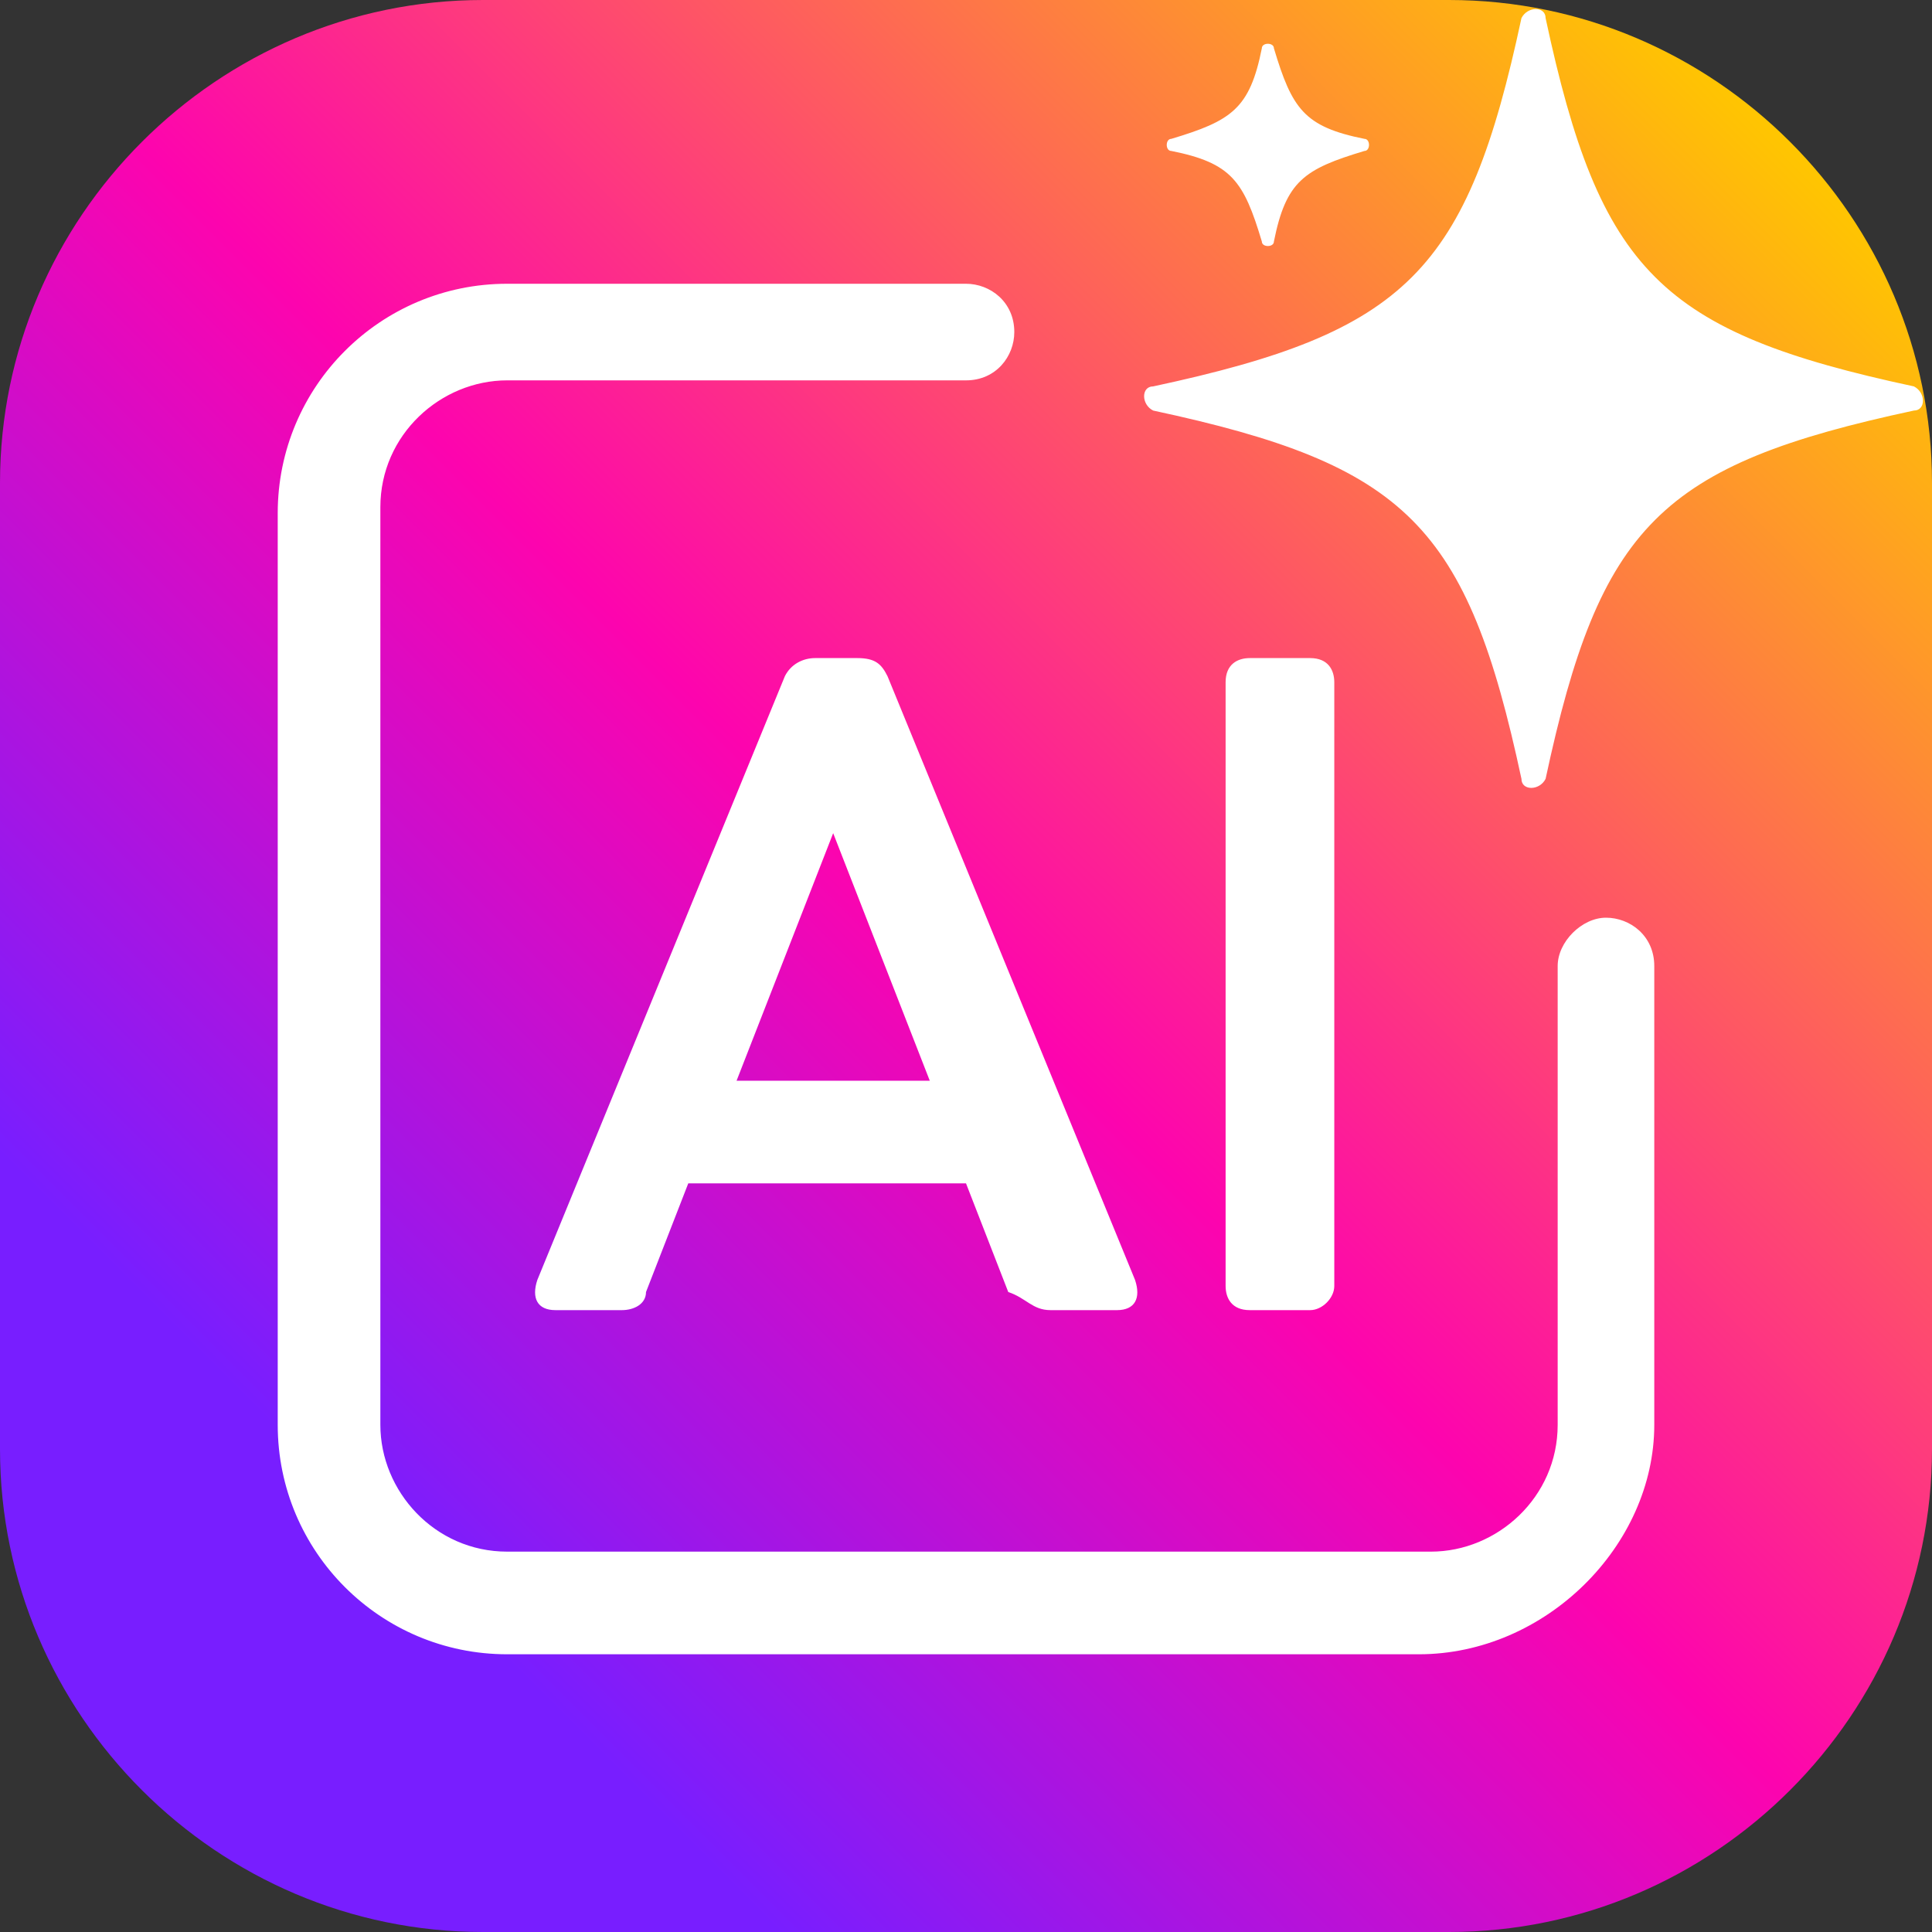 <?xml version="1.0" encoding="utf-8"?>
<!-- Generator: Adobe Illustrator 27.9.2, SVG Export Plug-In . SVG Version: 6.00 Build 0)  -->
<svg version="1.1" baseProfile="basic" id="Layer_1"
	 xmlns="http://www.w3.org/2000/svg" xmlns:xlink="http://www.w3.org/1999/xlink" x="0px" y="0px" viewBox="0 0 32 32"
	 xml:space="preserve" style="width: 32px; height: 32px">
<rect x="0" y="0" width="32" height="32" fill="#333333" stroke="none"/>
<style type="text/css">
	.st0{fill:url(#SVGID_1_);}
	.st1{fill:#FFFFFF;}
	.st2{display:none;}
	.st3{display:inline;}
	.st4{fill:#231F20;}
</style>
<linearGradient id="SVGID_1_" gradientUnits="userSpaceOnUse" x1="2.342" y1="29.658" x2="29.658" y2="2.342">
	<stop  offset="0.15" style="stop-color:#781EFF"/>
	<stop  offset="0.5" style="stop-color:#FD04AE"/>
	<stop  offset="1" style="stop-color:#FFC600"/>
</linearGradient>
<path class="st0" d="M24,32H8c-4.4,0-8-3.6-8-8V8c0-4.4,3.6-8,8-8h16c4.4,0,8,3.6,8,8v16C32,28.4,28.4,32,24,32z"/>
<path class="st1" d="M31.7,6.8c-4.2,0.9-5.2,1.9-6.1,6.1c-0.1,0.2-0.4,0.2-0.4,0c-0.9-4.2-1.9-5.2-6.1-6.1c-0.2-0.1-0.2-0.4,0-0.4
	c4.2-0.9,5.2-1.9,6.1-6.1c0.1-0.2,0.4-0.2,0.4,0c0.9,4.2,1.9,5.2,6.1,6.1C31.9,6.5,31.9,6.8,31.7,6.8z M22.6,2.3
	c-1-0.2-1.2-0.5-1.5-1.5c0-0.1-0.2-0.1-0.2,0c-0.2,1-0.5,1.2-1.5,1.5c-0.1,0-0.1,0.2,0,0.2c1,0.2,1.2,0.5,1.5,1.5
	c0,0.1,0.2,0.1,0.2,0c0.2-1,0.5-1.2,1.5-1.5C22.7,2.5,22.7,2.3,22.6,2.3z M27.4,23.6V16c0-0.5-0.4-0.8-0.8-0.8s-0.8,0.4-0.8,0.8v7.6
	c0,1.2-1,2.1-2.1,2.1H8.4c-1.2,0-2.1-1-2.1-2.1V8.4c0-1.2,1-2.1,2.1-2.1H16c0.5,0,0.8-0.4,0.8-0.8c0-0.5-0.4-0.8-0.8-0.8H8.4
	c-2.1,0-3.8,1.7-3.8,3.8v15.1c0,2.1,1.7,3.8,3.8,3.8h15.1C25.6,27.4,27.4,25.6,27.4,23.6z M17.4,21.7h1.1c0.3,0,0.4-0.2,0.3-0.5
	l-4.1-10c-0.1-0.2-0.2-0.3-0.5-0.3h-0.7c-0.2,0-0.4,0.1-0.5,0.3l-4.1,10c-0.1,0.3,0,0.5,0.3,0.5h1.1c0.2,0,0.4-0.1,0.4-0.3l0.7-1.8
	h4.6l0.7,1.8C17,21.5,17.1,21.7,17.4,21.7z M12.2,17.9l1.6-4.1l1.6,4.1H12.2z M22.1,21.3v-10c0-0.2-0.1-0.4-0.4-0.4h-1
	c-0.2,0-0.4,0.1-0.4,0.4v10c0,0.2,0.1,0.4,0.4,0.4h1C21.9,21.7,22.1,21.5,22.1,21.3z"/>
<g class="st2">
	<g class="st3">
		<path class="st4" d="M26.6,10.2C26,8.1,25.1,5.9,22,5.9c-2.5,0-3.4,1.8-3.4,3.5c0,2.2,1.4,3.4,4.2,4.8c3.9,2,5.7,3.6,5.7,6.7
			c0,3.6-3.1,6.2-7.4,6.2c-2,0-3.8-0.6-5.2-1.1c-0.3-0.9-0.7-3.4-0.9-5.1l1.1-0.3c0.7,2.2,2.2,5.2,5.6,5.2c2.3,0,3.7-1.6,3.7-3.7
			c0-2.4-1.3-3.5-4.2-5.1c-3.5-1.9-5.5-3.5-5.5-6.6c0-3,2.5-5.8,7-5.8c1.9,0,3.7,0.5,4.4,0.6c0.1,1.2,0.3,2.6,0.5,4.7L26.6,10.2z"/>
	</g>
	<g class="st3">
		<g>
			<path class="st4" d="M7.6,4.6v0.8C9.8,5.7,10,5.9,10,8.2v7v5.2c0,2.2,0,3.8-0.3,5.2c-0.2,0.9-0.5,1.5-0.9,2.2c0,0,0,0.1-0.1,0.1
				c0,0-0.2,0.2-0.4,0.4c-0.2,0.2-0.5,0.4-1,0.8c-0.4,0.2-0.9,0.4-1.5,0.5c-1.9,0.4-3.5-0.4-4.1-0.7c-0.1,0.1-0.1,0.2-0.2,0.3
				c0.8,0.4,3.3,1.8,6,0.9c0.5-0.2,0.9-0.4,1.3-0.6c0.8-0.4,1.3-0.9,1.4-1c2-1.7,2.5-3.7,2.5-7.3v-7v-6c0-2.3,0.2-2.5,2.3-2.7V4.6
				H7.6z"/>
		</g>
	</g>
</g>
</svg>
